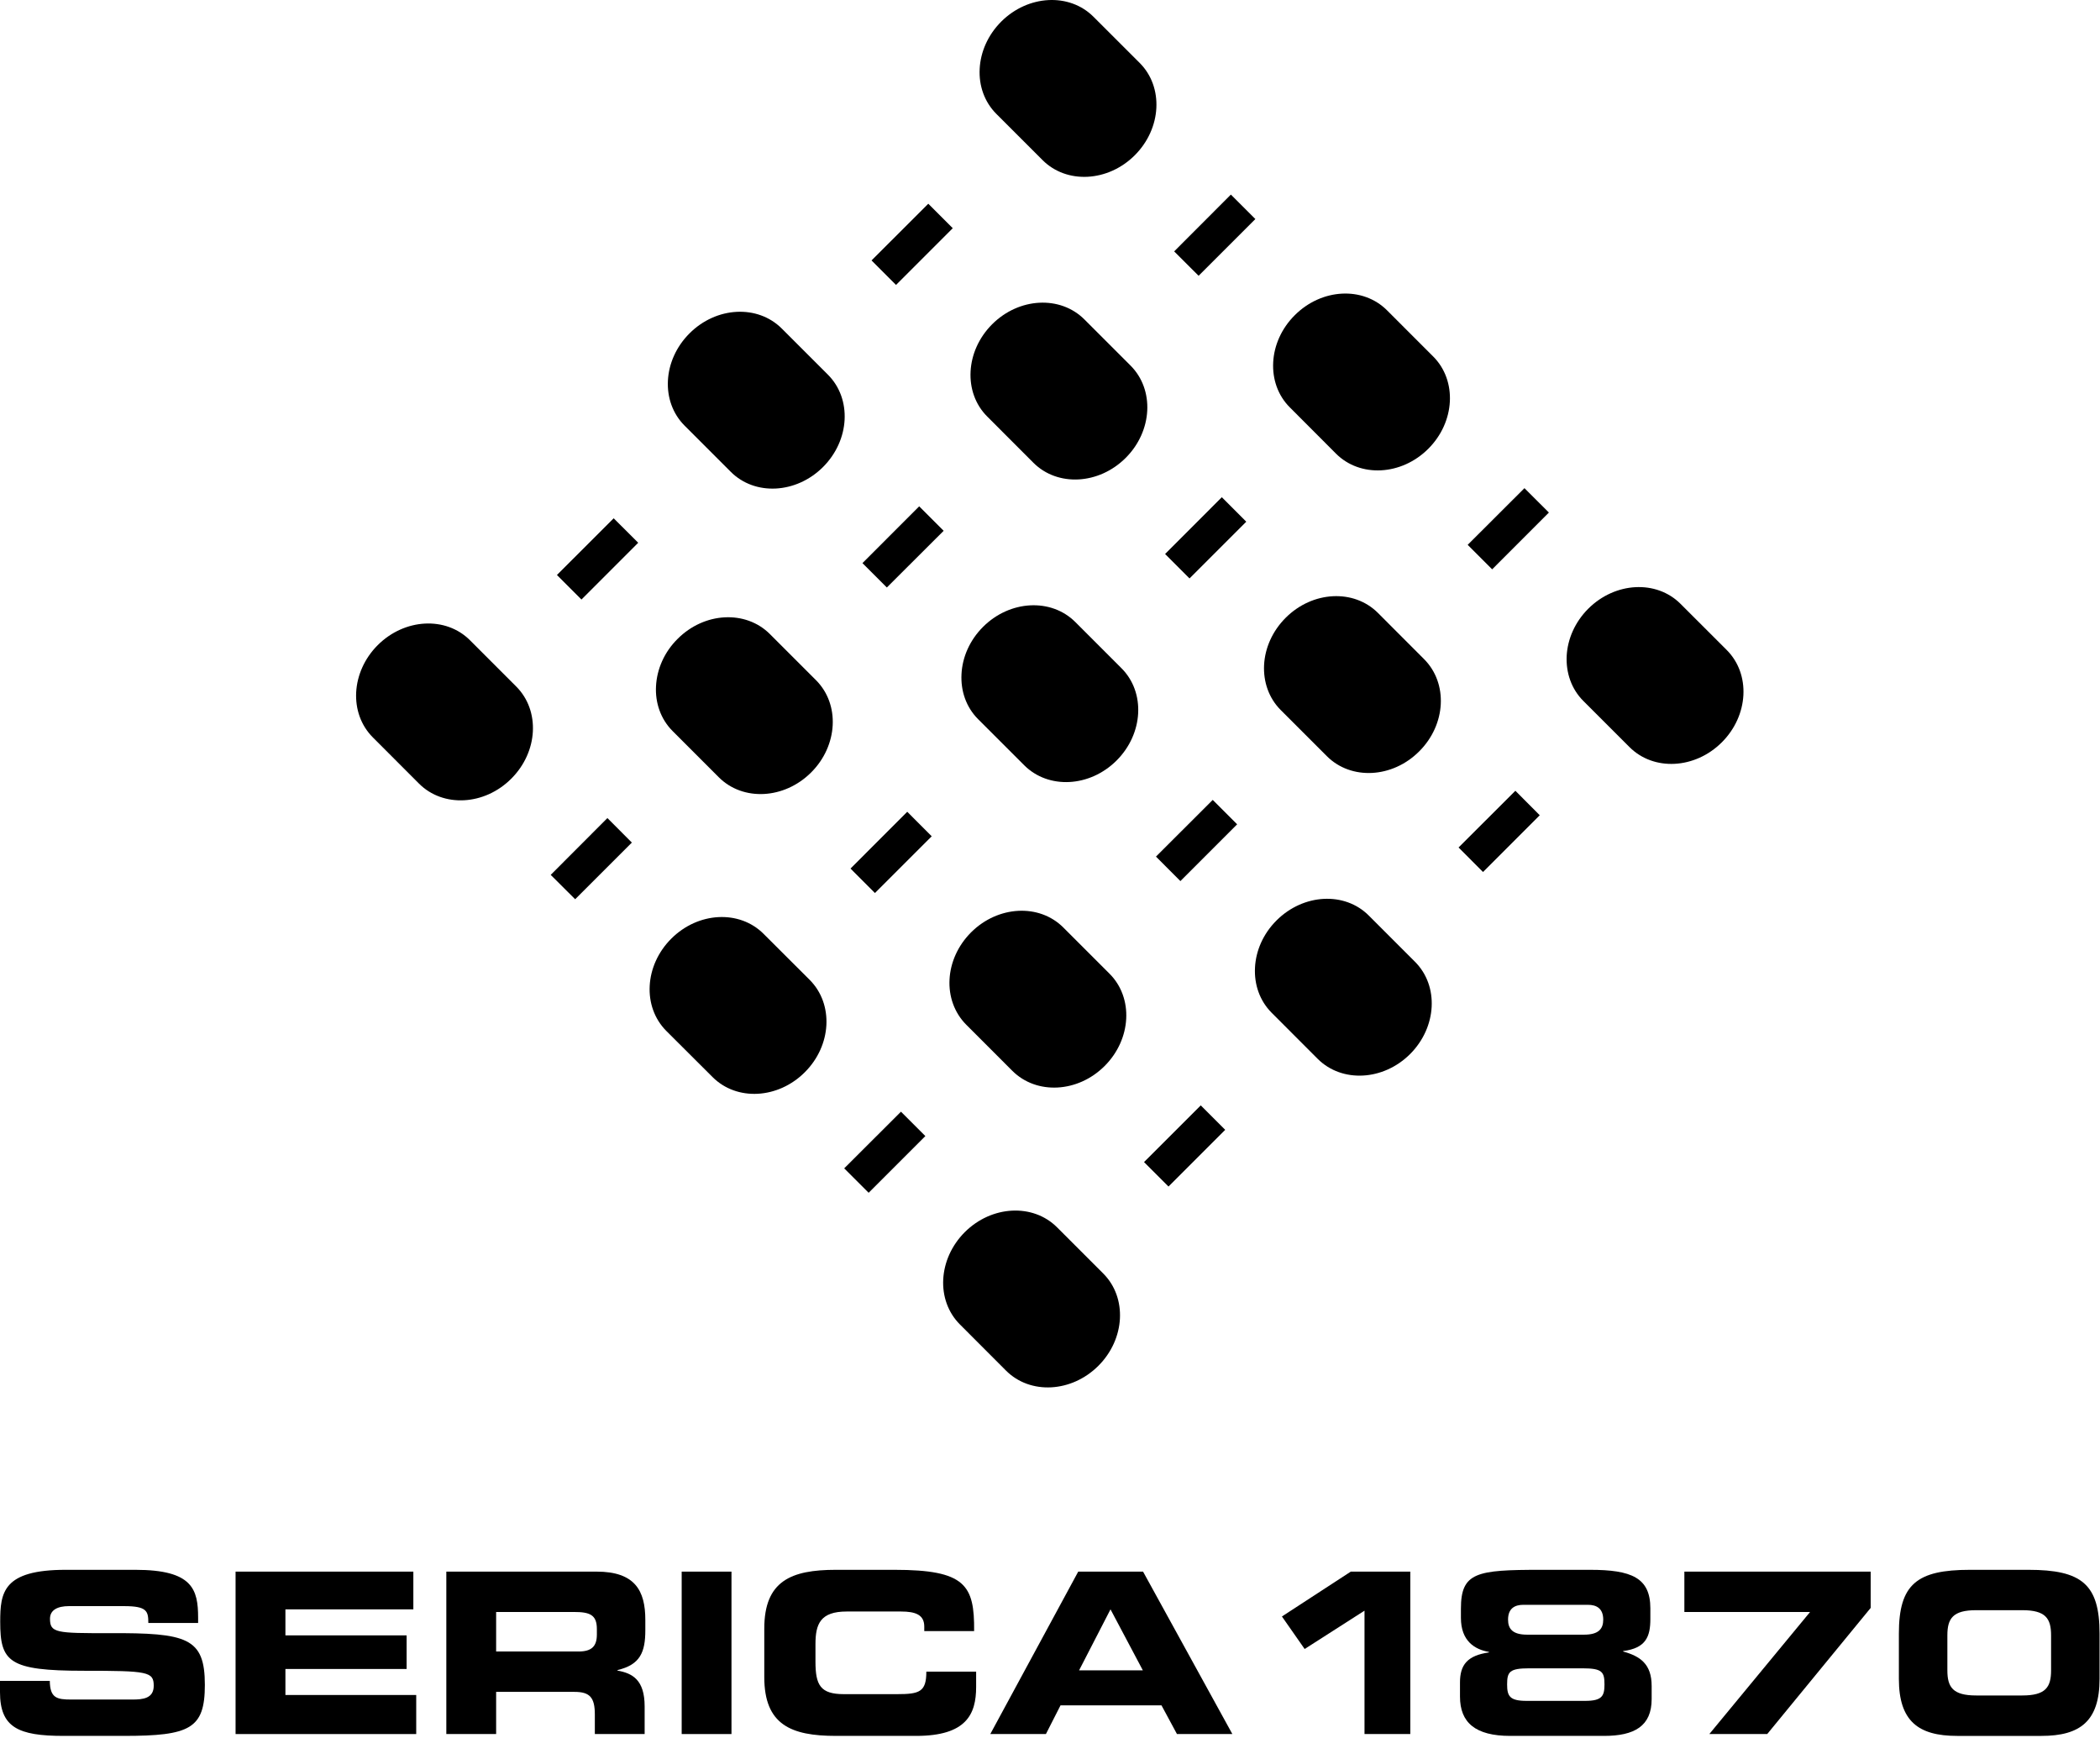 <?xml version="1.0" encoding="UTF-8" standalone="no"?><!DOCTYPE svg PUBLIC "-//W3C//DTD SVG 1.1//EN" "http://www.w3.org/Graphics/SVG/1.1/DTD/svg11.dtd"><svg width="100%" height="100%" viewBox="0 0 684 566" version="1.1" xmlns="http://www.w3.org/2000/svg" xmlns:xlink="http://www.w3.org/1999/xlink" xml:space="preserve" xmlns:serif="http://www.serif.com/" style="fill-rule:evenodd;clip-rule:evenodd;stroke-linejoin:round;stroke-miterlimit:1.414;"><g><path d="M0,547.475l16.222,0c0.062,5.631 2.34,6.078 7.028,6.078l19.863,0c3.437,0 6.959,-0.35 6.959,-4.481c0,-4.6 -1.903,-4.891 -22.816,-4.891c-24.415,0 -27.187,-2.916 -27.187,-15.934c0,-9.563 0.865,-16.947 21.344,-16.947l22.665,0c18.688,0 20.453,6.372 20.453,15.647l0,1.672l-16.219,0c0,-3.857 -0.431,-5.491 -7.89,-5.491l-17.984,0c-3.65,0 -6.154,1.241 -6.154,4.106c0,4.6 1.985,4.738 19.378,4.694c25.207,-0.094 31.063,1.425 31.063,16.85c0,14.278 -4.825,16.616 -26.391,16.616l-19.653,0c-14.762,0 -20.681,-2.766 -20.681,-14.275l0,-3.644Z" style="fill-rule:nonzero;"/><path d="M76.731,511.887l57.903,0l0,12.288l-41.671,0l0,8.475l39.478,0l0,10.947l-39.478,0l0,8.472l42.606,0l0,12.721l-58.838,0l0,-52.903Z" style="fill-rule:nonzero;"/><path d="M161.597,537.906l26.825,0c4.381,0 5.987,-1.765 5.987,-5.566l0,-1.756c0,-4.669 -2.343,-5.55 -7.456,-5.55l-25.356,0l0,12.872Zm-16.225,-26.019l48.962,0c12.494,0 15.857,6.216 15.857,15.7l0,3.369c0,7.091 -1.616,11.244 -9.057,12.991l0,0.178c4.832,0.859 8.835,2.978 8.835,11.665l0,9l-16.222,0l0,-6.346c0,-5.557 -1.616,-7.388 -6.628,-7.388l-25.522,0l0,13.734l-16.225,0l0,-52.903Z" style="fill-rule:nonzero;"/><rect x="222.034" y="511.887" width="16.219" height="52.903" style="fill-rule:nonzero;"/><path d="M248.937,530.45c0,-15.506 8.7,-19.15 23.313,-19.15l19.066,0c23.128,0 26.106,4.975 25.968,19.953l-16.237,0l0,-1.444c0,-3.84 -2.769,-4.928 -7.603,-4.928l-17.663,0c-8.562,0 -10.172,4.031 -10.172,10.616l0,5.687c0,7.691 1.61,10.613 9.263,10.613l17.334,0c7.313,0 9.516,-0.741 9.516,-7.325l16.219,0l0,4.987c0,8.903 -3.213,15.935 -19.528,15.935l-26.163,0c-14.613,0 -23.313,-3.647 -23.313,-19.154l0,-15.79Z" style="fill-rule:nonzero;"/><path d="M351.475,544.041l20.766,0l-10.532,-19.866l-10.234,19.866Zm-0.278,-32.154l21.112,0l29.088,52.903l-18.044,0l-5.044,-9.353l-32.878,0l-4.759,9.353l-18.119,0l28.644,-52.903Z" style="fill-rule:nonzero;"/><path d="M444.441,524.606l-19.497,12.484l-7.403,-10.593l22.434,-14.61l19.381,0l0,52.903l-14.915,0l0,-40.184Z" style="fill-rule:nonzero;"/><path d="M515.962,532.422c4.747,0 6.235,-1.916 6.235,-4.894c0,-3.663 -2.2,-4.831 -4.969,-4.831l-21.066,0c-2.775,0 -4.968,1.168 -4.968,4.831c0,2.978 1.462,4.894 6.218,4.894l18.55,0Zm0.375,21.562c5.476,0 6.266,-1.6 6.266,-5.343c0,-4.088 -0.725,-5.26 -7.147,-5.26l-17.393,0c-6.432,0 -7.172,1.172 -7.172,5.26c0,3.743 0.8,5.343 6.287,5.343l19.159,0Zm-40.796,-6.003c0,-5.687 2.343,-8.766 9.434,-9.778l0,-0.156c-4.653,-0.8 -9.131,-3.566 -9.131,-11.1l0,-3.006c0,-11.819 5.103,-12.641 25.937,-12.641l16.088,0c13.519,0 19.678,2.553 19.678,12.565l0,3.432c0,5.706 -1.4,9.522 -8.866,10.459l0,0.15c5.497,1.522 9.288,4.019 9.288,11.244l0,4.247c0,8.825 -5.625,11.997 -15.5,11.997l-30.566,0c-11.369,0 -16.362,-4.341 -16.362,-12.797l0,-4.616Z" style="fill-rule:nonzero;"/><path d="M548.622,511.887l60.681,0l0,11.822l-33.694,41.081l-18.856,0l32.813,-39.756l-40.944,0l0,-13.147Z" style="fill-rule:nonzero;"/><path d="M634.287,544.041c0,5.478 1.776,8.184 9.366,8.184l15.044,0c7.612,0 9.369,-2.706 9.369,-8.184l0,-11.391c0,-5.494 -1.757,-8.2 -9.369,-8.2l-15.044,0c-7.59,0 -9.366,2.706 -9.366,8.2l0,11.391Zm-15.796,-11.972c0,-16.088 5.859,-20.769 23.178,-20.769l19.009,0c17.341,0 23.181,4.681 23.181,20.769l0,14.743c0,13.747 -6.29,18.582 -18.928,18.582l-27.49,0c-12.638,0 -18.95,-4.835 -18.95,-18.582l0,-14.743Z" style="fill-rule:nonzero;"/><path d="M380.597,386.465l-7.972,-7.968l18.481,-18.466l7.963,7.963l-18.472,18.471Z" style="fill-rule:nonzero;"/><path d="M307.222,416.694c0.291,-5.45 2.644,-10.988 7.022,-15.375c8.747,-8.725 22.206,-9.422 30.053,-1.572l15.037,15.037c7.869,7.866 7.169,21.328 -1.578,30.069c-8.747,8.731 -22.209,9.441 -30.075,1.572l-15.012,-15.035c-3.935,-3.925 -5.728,-9.262 -5.447,-14.696Z" style="fill-rule:nonzero;"/><path d="M408.769,315.153c0.272,-5.447 2.634,-10.988 7.012,-15.359c8.747,-8.738 22.207,-9.46 30.053,-1.591l15.044,15.05c7.872,7.859 7.147,21.319 -1.594,30.066c-8.731,8.706 -22.193,9.425 -30.075,1.578l-15.012,-15.028c-3.931,-3.944 -5.716,-9.272 -5.428,-14.716Z" style="fill-rule:nonzero;"/><path d="M510.291,213.612c0.293,-5.434 2.662,-10.984 7.015,-15.34c8.756,-8.747 22.216,-9.457 30.066,-1.597l15.04,15.031c7.866,7.866 7.157,21.325 -1.575,30.059c-8.753,8.747 -22.212,9.441 -30.084,1.569l-15.025,-15.019c-3.934,-3.928 -5.706,-9.249 -5.437,-14.703Z" style="fill-rule:nonzero;"/><path d="M483.044,284.019l-7.969,-7.988l18.503,-18.469l7.938,7.969l-18.472,18.488Z" style="fill-rule:nonzero;"/><path d="M116.012,225.481c0.294,-5.44 2.654,-10.994 7.019,-15.359c8.738,-8.725 22.197,-9.456 30.053,-1.582l15.041,15.047c7.872,7.857 7.156,21.307 -1.597,30.032c-8.725,8.747 -22.197,9.468 -30.062,1.6l-15.019,-15.041c-3.928,-3.931 -5.716,-9.25 -5.435,-14.697Z" style="fill-rule:nonzero;"/><path d="M217.55,123.947c0.287,-5.447 2.653,-10.988 7.028,-15.36c8.722,-8.737 22.178,-9.447 30.059,-1.575l15.019,15.013c7.872,7.869 7.169,21.328 -1.575,30.078c-8.747,8.741 -22.206,9.441 -30.059,1.572l-15.035,-15.035c-3.937,-3.934 -5.725,-9.275 -5.437,-14.693Z" style="fill-rule:nonzero;"/><path d="M319.094,22.425c0.272,-5.463 2.653,-11.006 7.012,-15.381c8.747,-8.728 22.203,-9.447 30.053,-1.585l15.05,15.035c7.863,7.862 7.154,21.328 -1.59,30.075c-8.731,8.728 -22.207,9.44 -30.053,1.568l-15.028,-15.025c-3.944,-3.95 -5.732,-9.262 -5.444,-14.687Z" style="fill-rule:nonzero;"/><path d="M189.391,195.272l-7.988,-7.994l18.481,-18.466l7.991,7.966l-18.484,18.494Z" style="fill-rule:nonzero;"/><path d="M291.844,92.806l-7.969,-7.984l18.484,-18.466l7.966,7.966l-18.481,18.484Z" style="fill-rule:nonzero;"/><path d="M211.616,321.084c0.287,-5.428 2.653,-10.99 7.025,-15.35c8.731,-8.747 22.19,-9.45 30.056,-1.584l15.04,15.012c7.851,7.882 7.157,21.341 -1.6,30.075c-8.737,8.738 -22.187,9.45 -30.049,1.569l-15.041,-15.003c-3.931,-3.941 -5.728,-9.275 -5.431,-14.719Z" style="fill-rule:nonzero;"/><path d="M313.175,219.547c0.272,-5.447 2.637,-10.994 7.009,-15.363c8.725,-8.728 22.185,-9.447 30.057,-1.587l15.04,15.05c7.866,7.856 7.147,21.325 -1.59,30.053c-8.741,8.734 -22.197,9.425 -30.069,1.569l-15.025,-15.013c-3.944,-3.944 -5.716,-9.269 -5.422,-14.709Z" style="fill-rule:nonzero;"/><path d="M414.697,118.003c0.278,-5.425 2.647,-10.975 7.028,-15.337c8.731,-8.744 22.187,-9.46 30.053,-1.588l15.022,15.025c7.866,7.862 7.159,21.331 -1.578,30.059c-8.731,8.738 -22.206,9.463 -30.069,1.594l-15.028,-15.059c-3.934,-3.913 -5.716,-9.25 -5.428,-14.694Z" style="fill-rule:nonzero;"/><path d="M284.978,290.862l-7.956,-7.968l18.481,-18.494l7.969,7.984l-18.494,18.478Z" style="fill-rule:nonzero;"/><path d="M387.441,188.397l-7.953,-7.96l18.478,-18.493l7.962,7.978l-18.487,18.475Z" style="fill-rule:nonzero;"/><path d="M213.675,223.45c0.294,-5.456 2.637,-11.006 7.019,-15.35c8.731,-8.766 22.181,-9.447 30.053,-1.597l15.025,15.025c7.872,7.863 7.178,21.338 -1.575,30.066c-8.744,8.734 -22.197,9.434 -30.06,1.581l-15.034,-15.041c-3.928,-3.915 -5.731,-9.268 -5.428,-14.684Z" style="fill-rule:nonzero;"/><path d="M316.131,120.994c0.285,-5.463 2.653,-10.997 7.013,-15.369c8.747,-8.747 22.203,-9.45 30.068,-1.578l15.022,15.022c7.86,7.853 7.166,21.328 -1.572,30.059c-8.746,8.744 -22.206,9.456 -30.074,1.591l-15.029,-15.05c-3.943,-3.925 -5.715,-9.26 -5.428,-14.675Z" style="fill-rule:nonzero;"/><path d="M187.338,292.887l-7.963,-7.934l18.466,-18.503l7.965,7.984l-18.468,18.453Z" style="fill-rule:nonzero;"/><path d="M390.403,89.822l-7.962,-7.941l18.472,-18.503l7.978,7.966l-18.488,18.478Z" style="fill-rule:nonzero;"/><path d="M288.859,191.35l-7.946,-7.941l18.484,-18.493l7.965,7.968l-18.503,18.466Z" style="fill-rule:nonzero;"/><path d="M309.275,319.034c0.272,-5.431 2.65,-10.978 7.013,-15.356c8.746,-8.725 22.2,-9.447 30.056,-1.578l15.04,15.037c7.866,7.86 7.163,21.316 -1.584,30.057c-8.731,8.743 -22.197,9.446 -30.075,1.575l-15.009,-15.016c-3.922,-3.947 -5.732,-9.281 -5.441,-14.719Z" style="fill-rule:nonzero;"/><path d="M411.731,216.572c0.282,-5.432 2.657,-10.985 7.035,-15.36c8.725,-8.734 22.184,-9.447 30.05,-1.578l15.015,15.038c7.881,7.881 7.172,21.34 -1.575,30.05c-8.731,8.759 -22.197,9.443 -30.062,1.581l-15.031,-15.025c-3.919,-3.925 -5.707,-9.25 -5.432,-14.706Z" style="fill-rule:nonzero;"/><path d="M486.016,185.437l-7.972,-7.978l18.493,-18.462l7.957,7.943l-18.478,18.497Z" style="fill-rule:nonzero;"/><path d="M282.934,388.494l-7.968,-7.953l18.493,-18.457l7.944,7.941l-18.469,18.469Z" style="fill-rule:nonzero;"/><path d="M384.472,286.972l-7.956,-7.972l18.487,-18.463l7.947,7.947l-18.478,18.488Z" style="fill-rule:nonzero;"/></g></svg>